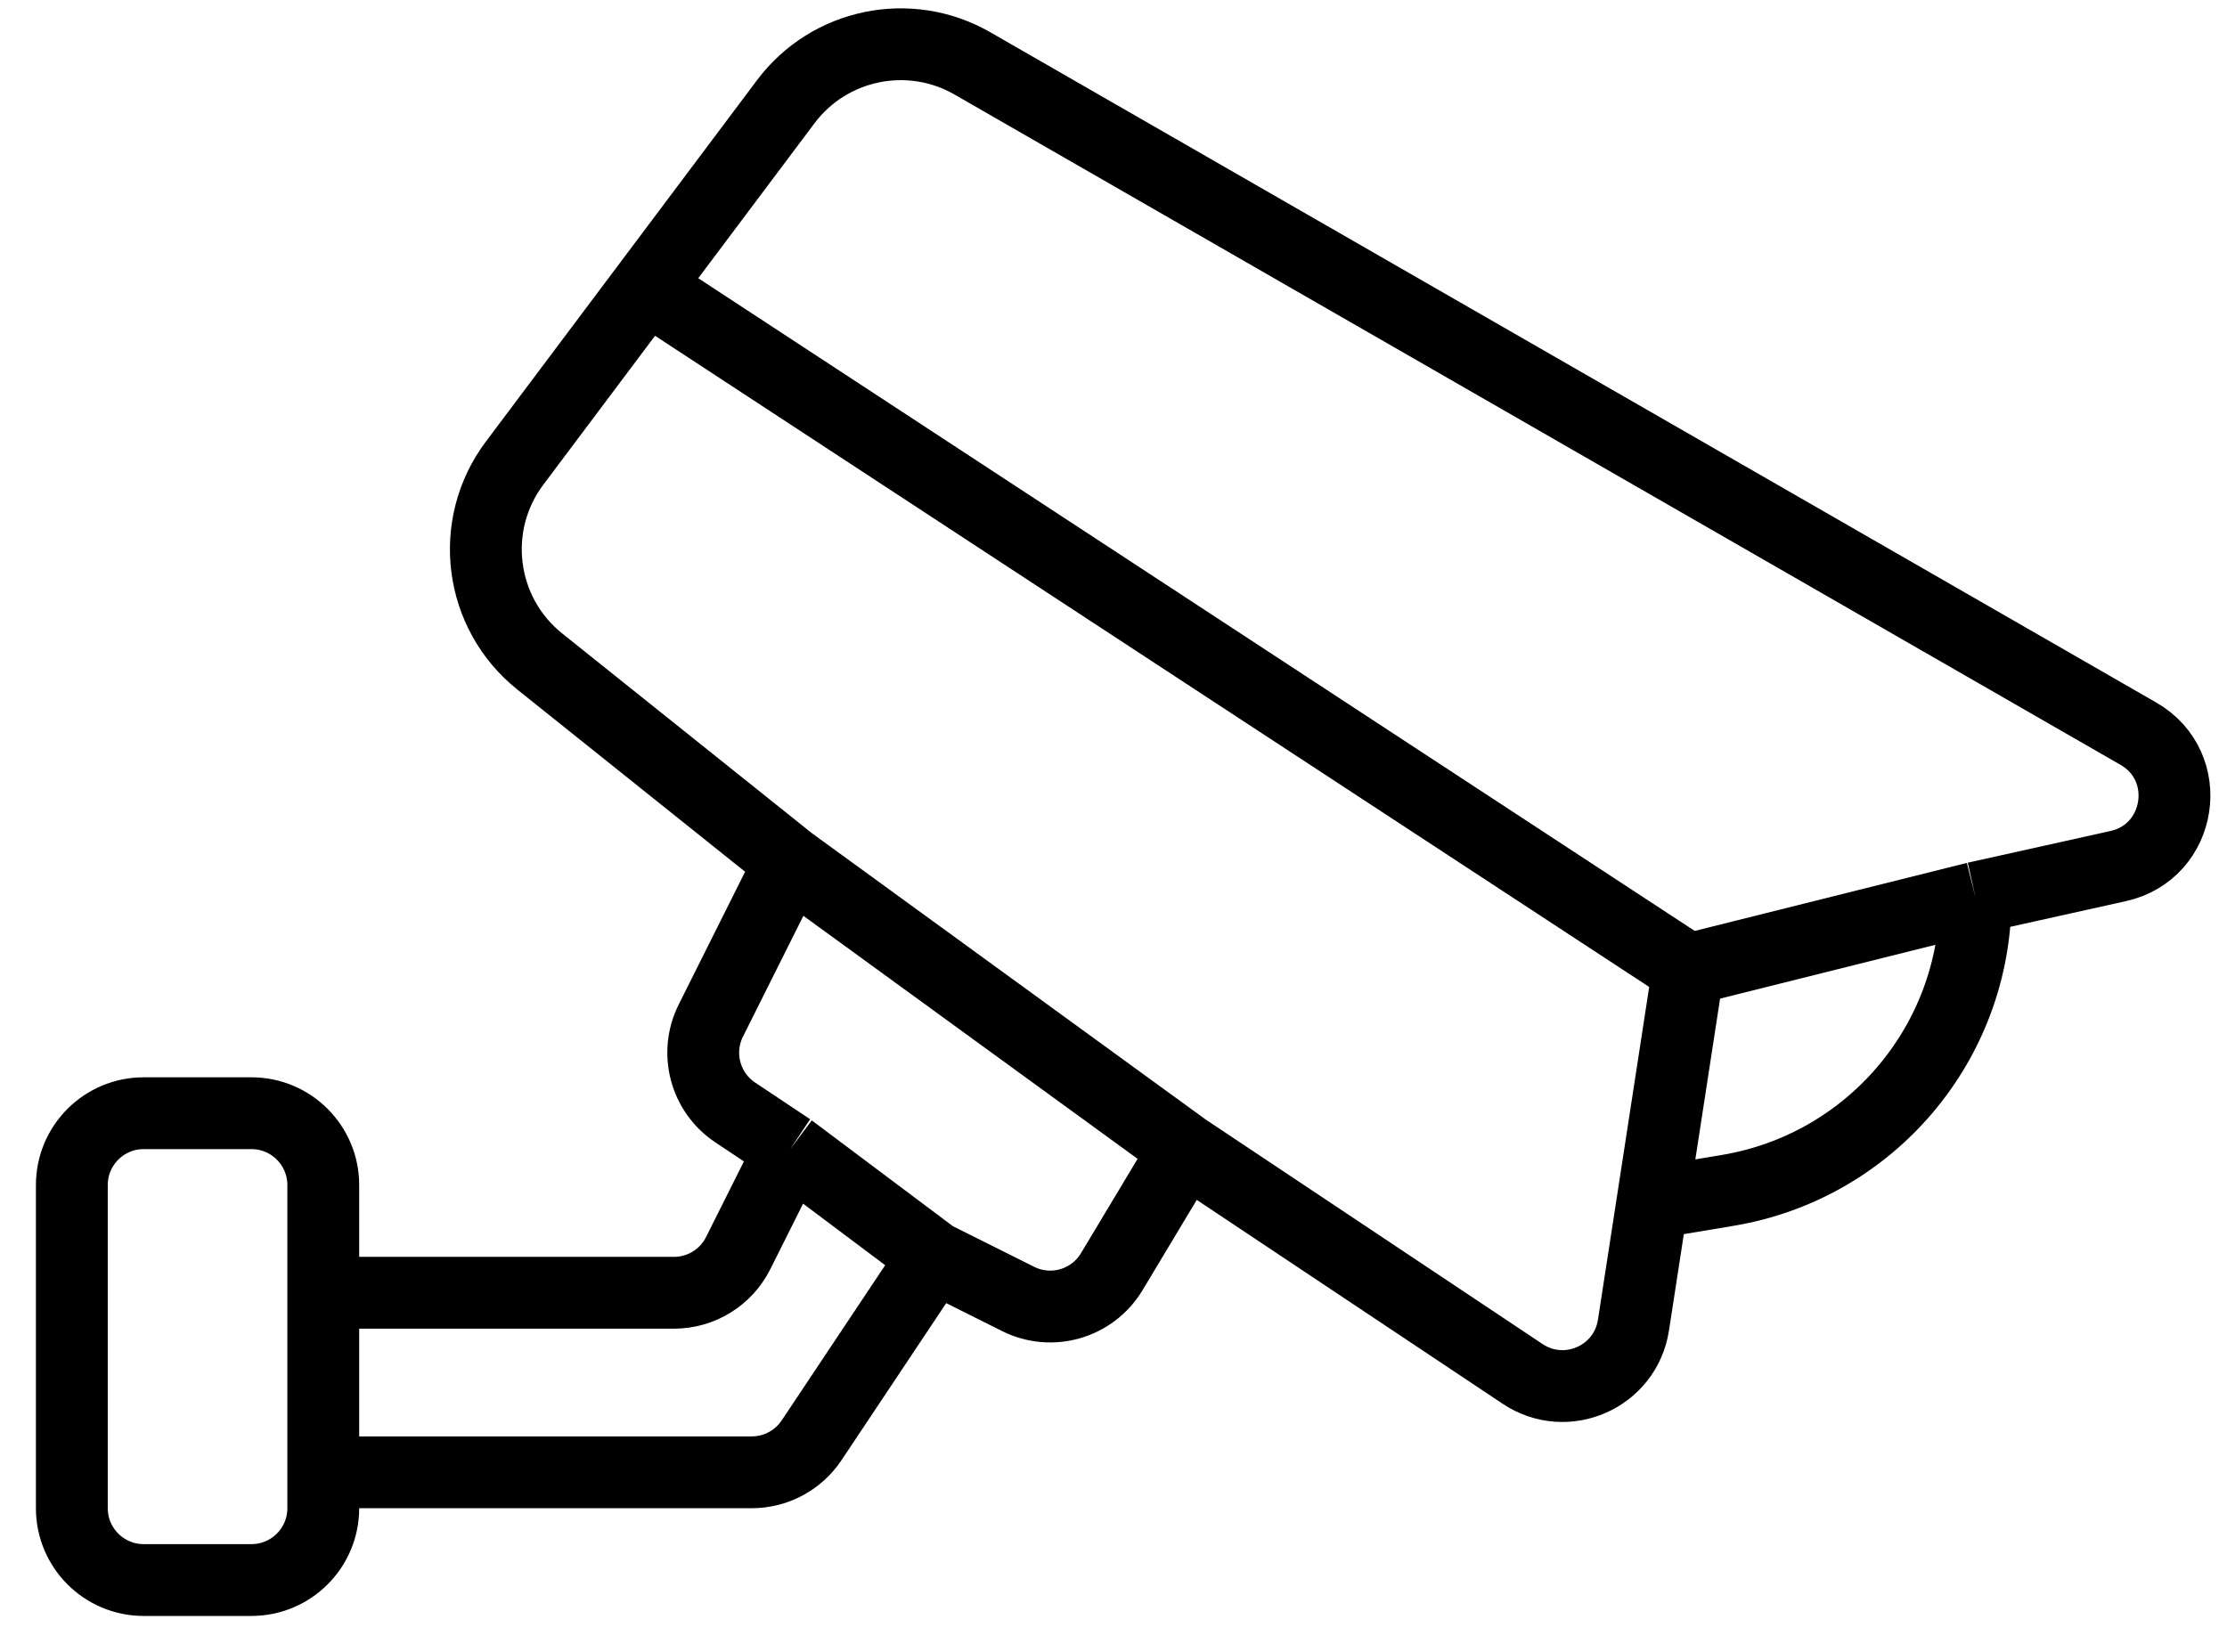 <?xml version="1.0" encoding="UTF-8"?> <svg xmlns="http://www.w3.org/2000/svg" width="31" height="23" viewBox="0 0 31 23" fill="none"><path d="M4.5 18V16.5C4.5 15.948 4.052 15.5 3.5 15.5H2C1.448 15.5 1 15.948 1 16.5V21C1 21.552 1.448 22 2 22H3.5C4.052 22 4.5 21.552 4.5 21V20.5M4.5 18H9.382C9.761 18 10.107 17.786 10.276 17.447L11 16M4.5 18V20.5M11 16L13 17.5M11 16L10.235 15.49C9.815 15.21 9.669 14.662 9.895 14.21L11 12M13 17.5L11.297 20.055C11.111 20.333 10.799 20.5 10.465 20.5H4.5M13 17.5L14.172 18.086C14.639 18.32 15.208 18.154 15.476 17.706L16.5 16M11 12L16.5 16M11 12L7.514 9.211C6.67 8.536 6.515 7.313 7.163 6.449L9 4M16.5 16L21.195 19.13C21.804 19.536 22.627 19.173 22.738 18.45L23 16.75M23.5 13.5L27.5 12.5M23.5 13.5L23 16.75M23.5 13.5L9 4M27.5 12.5L29.485 12.059C30.376 11.861 30.558 10.671 29.767 10.216L13.535 0.882C12.659 0.379 11.544 0.608 10.938 1.416L9 4M27.5 12.5V12.5C27.5 14.52 26.04 16.243 24.048 16.575L23 16.75" stroke="black"></path></svg> 
